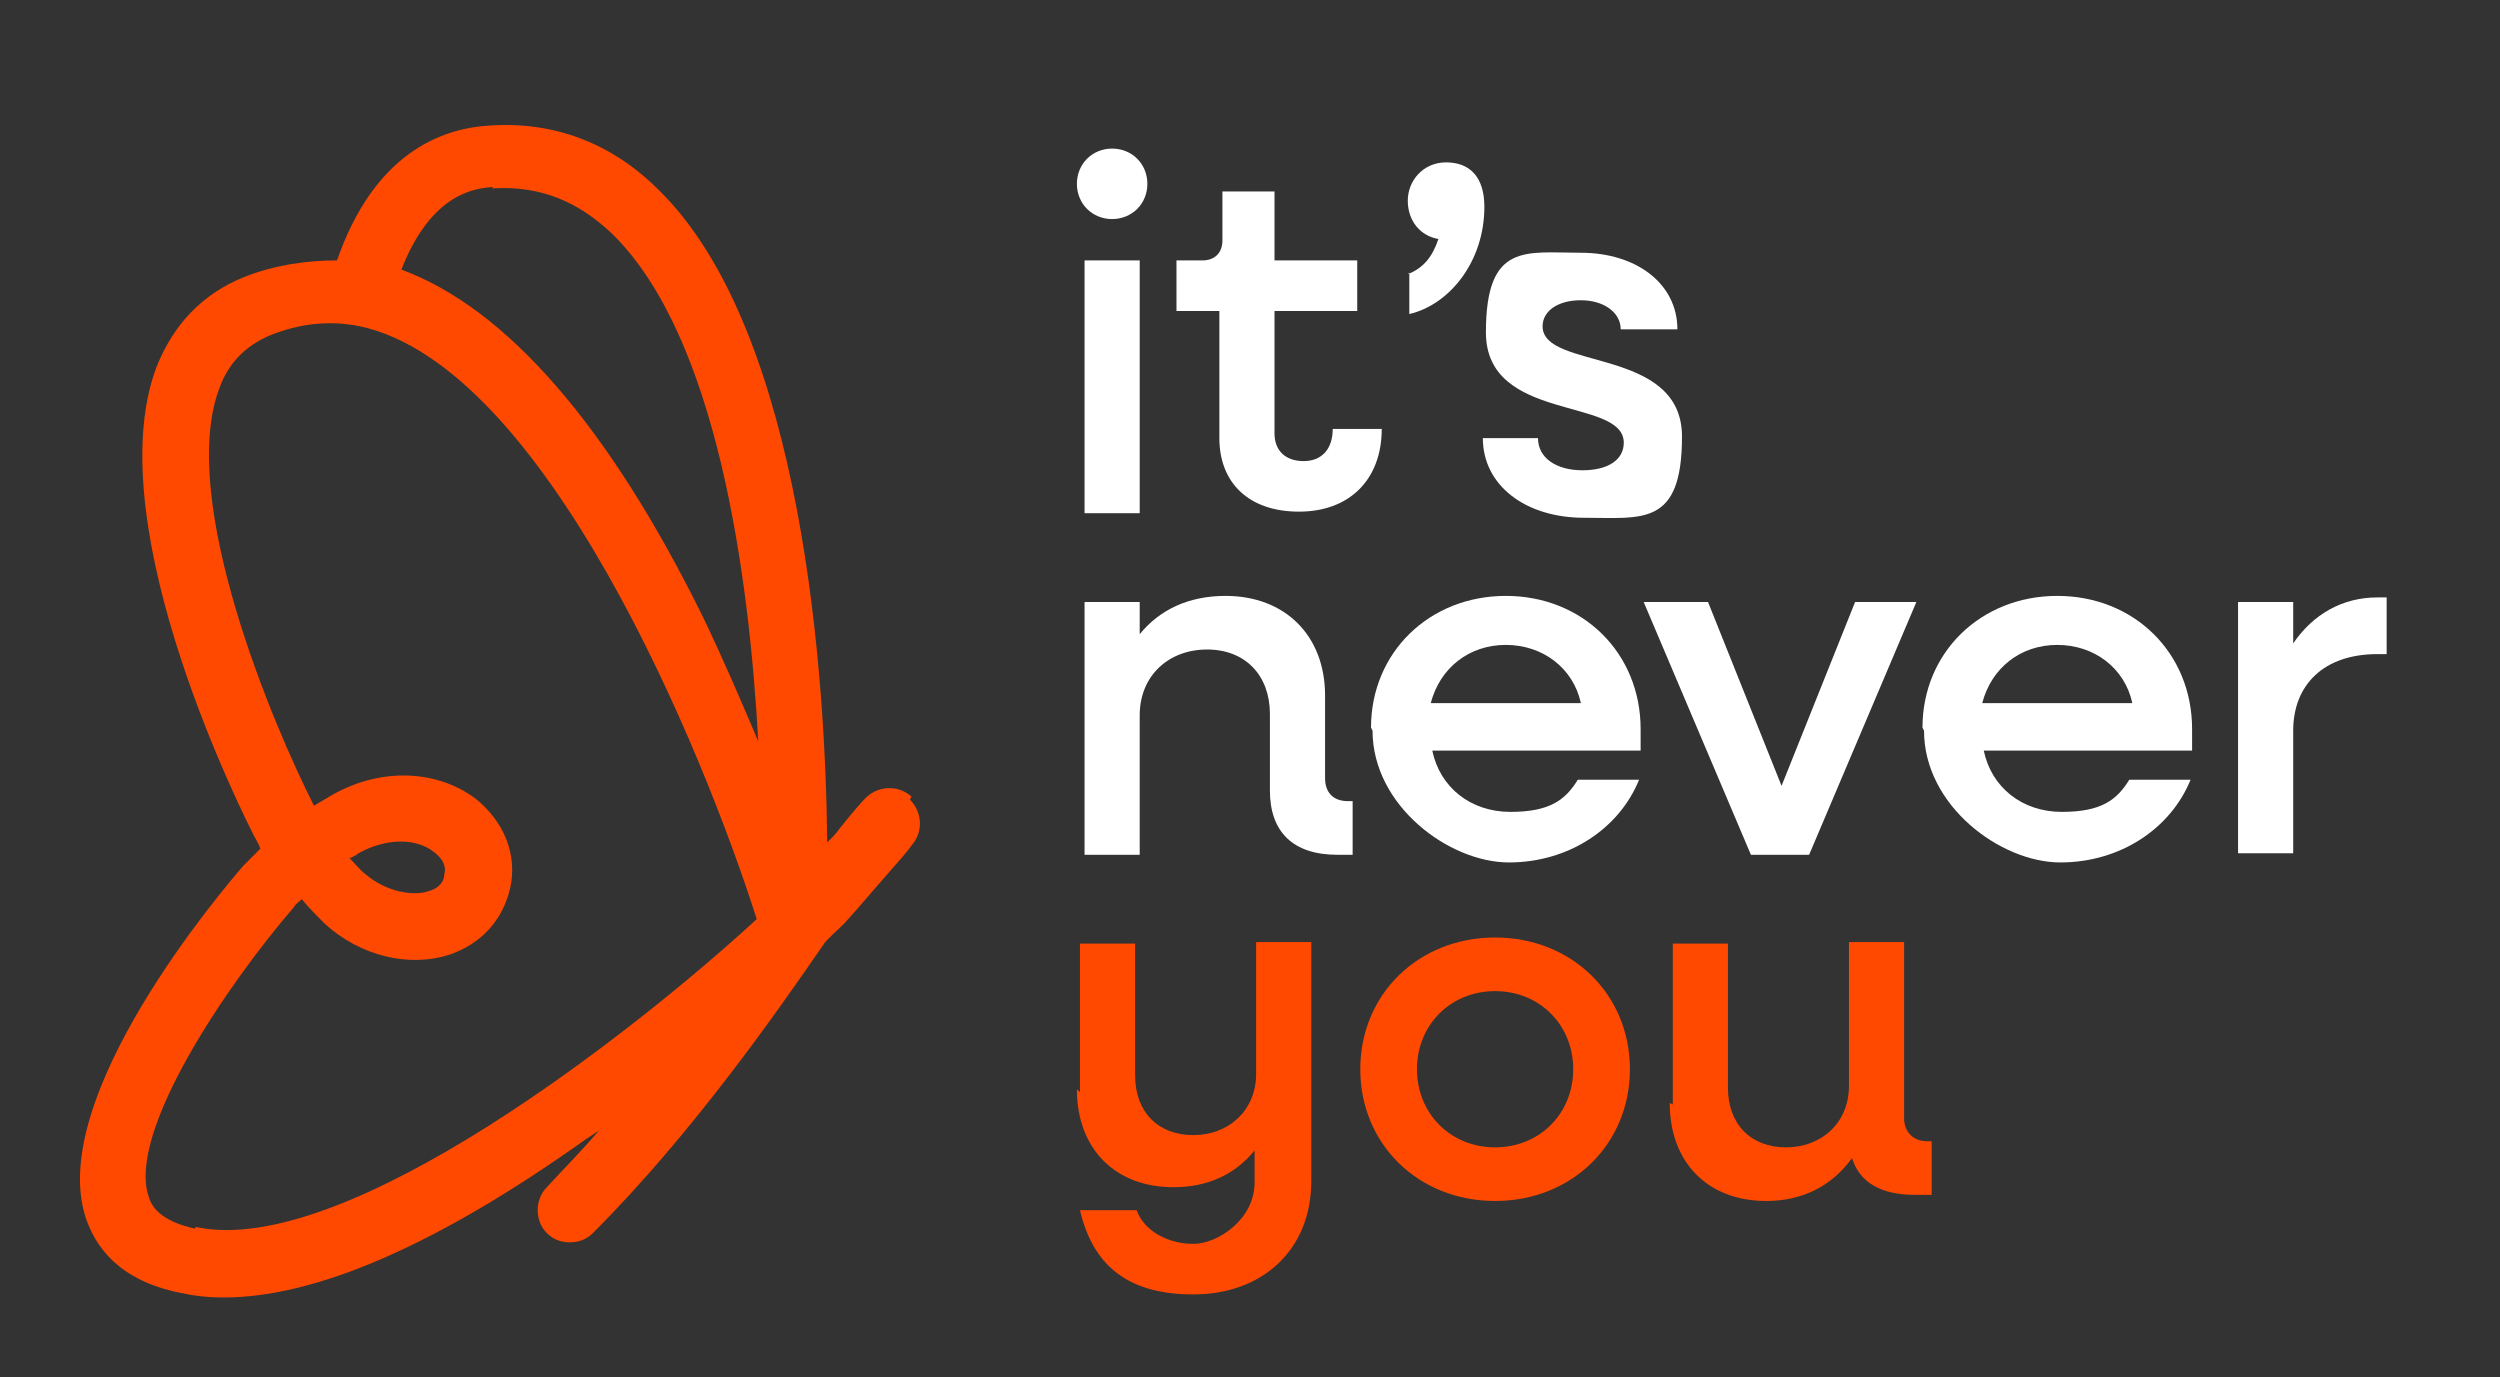 <?xml version="1.0" encoding="UTF-8"?> <svg xmlns="http://www.w3.org/2000/svg" id="Layer_1" version="1.1" viewBox="0 0 163.2 89.9"><rect x="0" y="0" width="163.2" height="89.9" fill="#333333" stroke="none"/><defs><style> .st0 { fill: #fff; } .st1 { fill: #ff4900; } </style></defs><path class="st1" d="M22.9,56c.2-.1.4-.2.5-.3,2-1.1,3.9-.9,4.9-.1.4.3.9.8.7,1.5,0,.4-.3.9-1.1,1.1-1,.3-2.7,0-4-1.1-.4-.3-.7-.7-1.1-1.1M12.7,80.2c-2.2-.5-2.8-1.4-3-2.1-1.4-4.2,5.1-13.8,9.5-18.9.1-.2.3-.3.5-.5.5.6,1,1.1,1.5,1.6,2.3,2.1,5.5,2.9,8.2,2,2-.7,3.4-2.2,3.9-4.3.5-2.2-.4-4.4-2.3-5.9-2.6-1.9-6.3-2-9.5-.1-.3.2-.7.4-1,.6,0,0,0,0,0,0-2.6-5.1-8.9-19.9-6.2-27.2.6-1.7,1.7-2.8,3.3-3.5,2-.8,3.9-1,5.9-.6,12.1,2.6,22.4,27.7,25.9,38.7-7.7,7.1-26.8,22.2-36.6,20.1M32.1,12.3c3.1-.2,5.6.8,7.9,3,6.8,6.7,8.9,22.2,9.5,33.1-1.1-2.6-2.3-5.4-3.6-8.1-6.2-12.6-12.9-20.2-19.7-22.7,2-5.1,4.9-5.3,6-5.4M59.5,52c-.9-.8-2.2-.7-3,.1-.3.3-.9,1-1.7,2-.2.3-.5.6-.8.9-.1-10.4-1.5-33.3-11-42.6-3.1-3.1-6.9-4.5-11.1-4.2-3.2.2-7.5,1.9-9.9,8.8-2,0-4.1.3-6.1,1.1-2.7,1.1-4.6,3.1-5.7,5.9-3.9,10.5,6,29.8,6.4,30.6.1.2.3.5.4.8-.4.4-.7.7-1.1,1.1-1.3,1.5-12.9,15.1-10.3,23,.6,1.8,2.1,4.1,6.2,4.9.9.2,1.8.3,2.8.3,6,0,13.9-3.4,23.6-10.3.3-.2.6-.4.9-.6-1.1,1.3-2.3,2.5-3.4,3.7-.8.8-.8,2.2,0,3,.4.4.9.6,1.5.6s1.1-.2,1.5-.6c6.6-6.6,12.2-14.7,15.1-18.9.1-.2,1-1,1.3-1.3,1-1.1,2-2.3,2.8-3.2.8-.9,1.4-1.6,1.6-1.9.8-.9.7-2.2-.1-3"></path><g><path class="st0" d="M70.3,12c0-1.3,1-2.3,2.3-2.3s2.3,1,2.3,2.3-1,2.3-2.3,2.3-2.3-1-2.3-2.3ZM70.8,17h3.6v16.5h-3.6v-16.5Z"></path><path class="st0" d="M79.6,28.7v-8.4h-2.8v-3.3h1.7c.8,0,1.3-.5,1.3-1.3v-3.2h3.4v4.5h5.4v3.3h-5.4v8c0,1.1.7,1.8,1.9,1.8s1.9-.8,1.9-2.1h3.2c0,3.3-2.1,5.4-5.4,5.4s-5.2-1.9-5.2-4.8Z"></path><path class="st0" d="M91.9,17.9c1-.4,1.6-1.1,2-2.3-1.2-.2-2-1.2-2-2.5s1-2.5,2.5-2.5,2.5.9,2.5,2.9c0,3.6-2.3,6.4-4.9,7v-2.7Z"></path><path class="st0" d="M96.7,28.6h3.7c0,1.3,1.2,2.1,2.9,2.1s2.7-.7,2.7-1.8c0-3-9-1.3-9-7.2s2.6-5.2,6.2-5.2,6.3,2,6.3,5h-3.7c0-1.1-1.1-1.9-2.6-1.9s-2.5.7-2.5,1.7c0,2.9,9.1,1.3,9.1,7.2s-2.6,5.3-6.4,5.3-6.6-2.1-6.6-5.2Z"></path><path class="st0" d="M70.8,39.3h3.6v2.1c1.3-1.6,3.2-2.5,5.6-2.5,3.9,0,6.5,2.6,6.5,6.5v5.4c0,.9.5,1.5,1.5,1.5h.3v3.5h-1c-2.9,0-4.4-1.5-4.4-4.2v-5c0-2.5-1.6-4.2-4.1-4.2s-4.4,1.7-4.4,4.3v9.1h-3.6v-16.5Z"></path><path class="st0" d="M89.5,47.5c0-4.9,3.8-8.6,8.8-8.6s8.8,3.7,8.8,8.7,0,.9,0,1.4h-13.6c.5,2.4,2.5,4,5.1,4s3.6-.8,4.4-2.1h4c-1.3,3.2-4.6,5.4-8.5,5.4s-8.9-3.7-8.9-8.6ZM93.4,45.9h9.8c-.5-2.3-2.5-3.8-4.9-3.8s-4.3,1.5-4.9,3.8Z"></path><path class="st0" d="M107.4,39.3h4.1l4.8,12,4.8-12h4l-7,16.5h-3.8l-7-16.5Z"></path><path class="st0" d="M125.5,47.5c0-4.9,3.8-8.6,8.8-8.6s8.8,3.7,8.8,8.7,0,.9,0,1.4h-13.6c.5,2.4,2.5,4,5.1,4s3.6-.8,4.4-2.1h4c-1.3,3.2-4.6,5.4-8.5,5.4s-8.9-3.7-8.9-8.6ZM129.4,45.9h9.8c-.5-2.3-2.5-3.8-4.9-3.8s-4.3,1.5-4.9,3.8Z"></path><path class="st0" d="M146.1,39.3h3.6v2.7c1.3-1.9,3.2-3,5.5-3h.6v3.7h-.6c-3.5,0-5.5,2-5.5,5v8h-3.6v-16.5Z"></path><path class="st1" d="M70.5,71.3v-9.7h3.6v8.6c0,2.4,1.5,3.9,3.8,3.9s4.1-1.6,4.1-4v-8.6h3.6v15.6c0,4.5-3.2,7.4-7.7,7.4s-6.6-2.1-7.4-5.5h3.7c.5,1.4,2.1,2.2,3.7,2.2s4-1.6,4-4v-2.1c-1.3,1.6-3.1,2.4-5.3,2.4-3.8,0-6.3-2.5-6.3-6.4Z"></path><path class="st1" d="M88.8,69.8c0-4.9,3.8-8.6,8.8-8.6s8.8,3.7,8.8,8.6-3.8,8.6-8.8,8.6-8.8-3.7-8.8-8.6ZM102.7,69.8c0-2.9-2.2-5.1-5.1-5.1s-5.1,2.2-5.1,5.1,2.2,5.1,5.1,5.1,5.1-2.2,5.1-5.1Z"></path><path class="st1" d="M109.2,72.1v-10.5h3.6v9.4c0,2.4,1.5,3.9,3.8,3.9s4.1-1.6,4.1-4v-9.4h3.6v11.5c0,.9.6,1.5,1.5,1.5h.3v3.5h-1.1c-2.2,0-3.6-.8-4.1-2.4-1.3,1.8-3.2,2.8-5.6,2.8-3.8,0-6.3-2.5-6.3-6.4Z"></path></g></svg> 